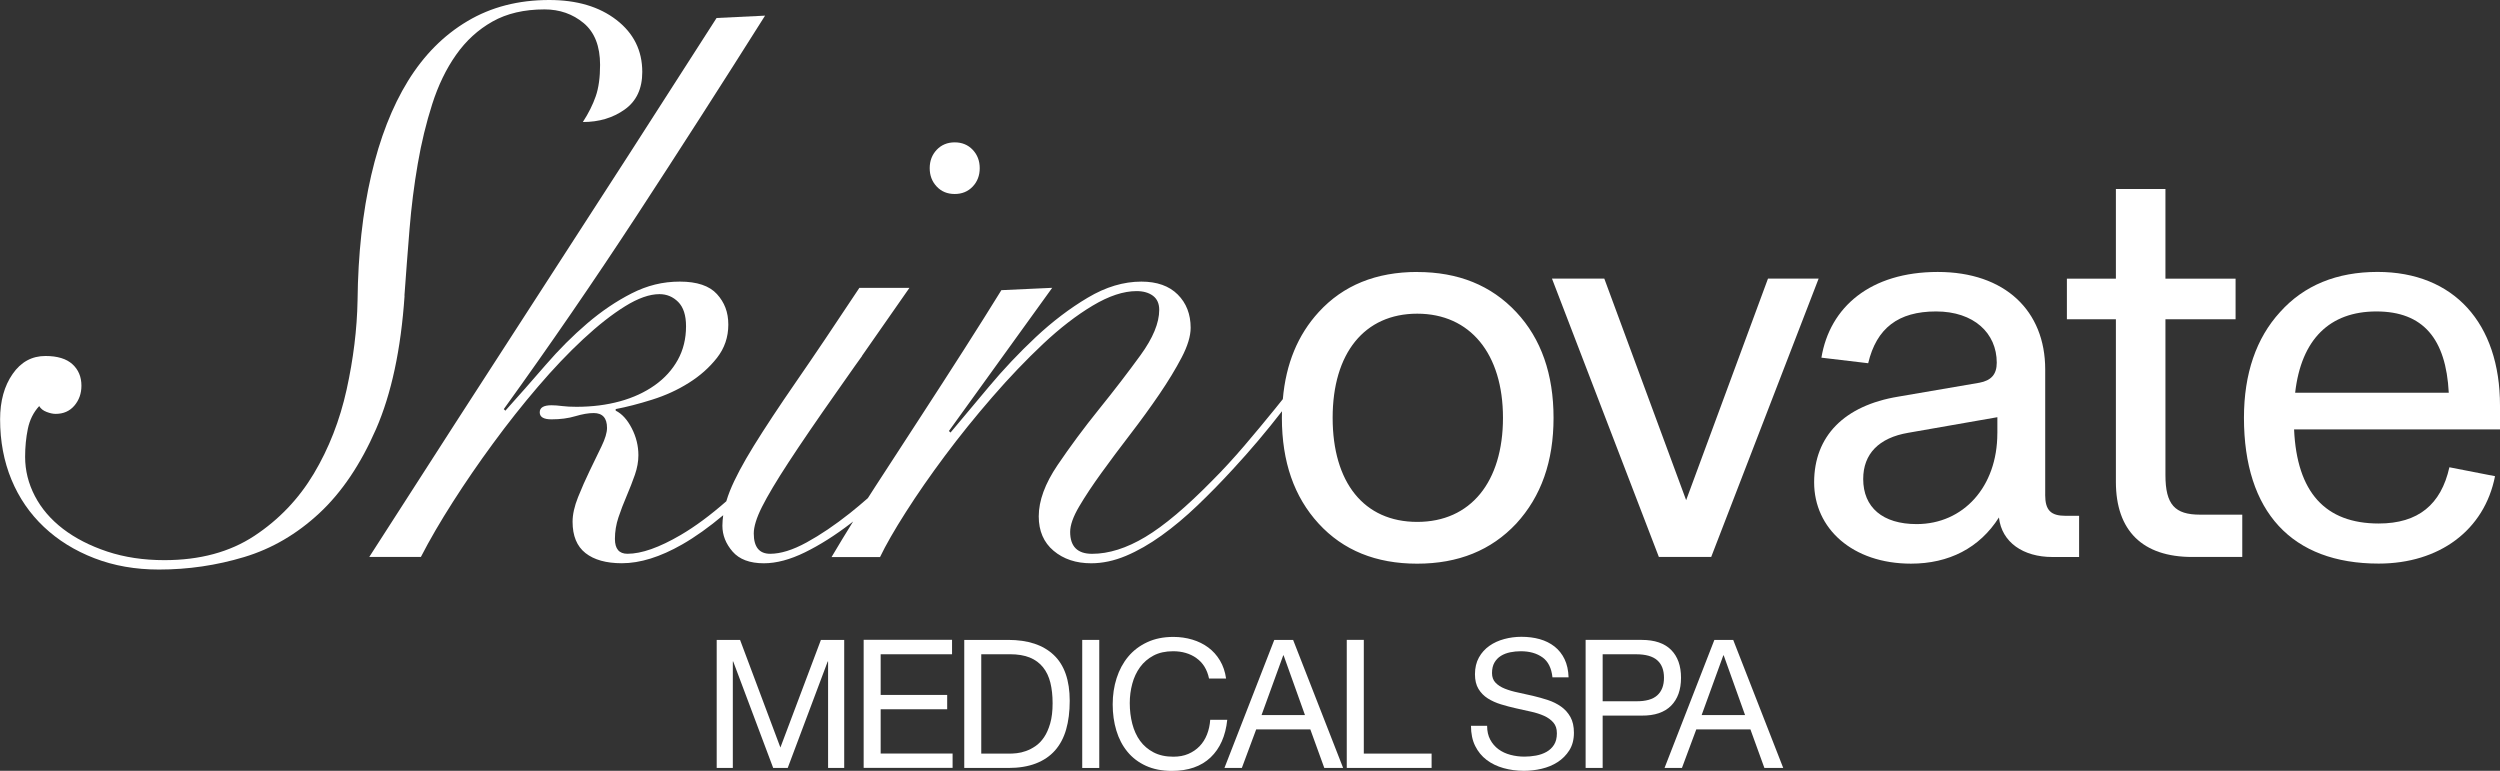 <?xml version="1.0" encoding="UTF-8"?>
<svg id="Layer_2" data-name="Layer 2" xmlns="http://www.w3.org/2000/svg" viewBox="0 0 683.66 210.79">
  <rect x="0" y="0" width="683.66" height="210.79" fill="#333333" stroke="none"/>
  <defs>
    <style>
      .cls-1 {
        fill: #fff;
      }
    </style>
  </defs>
  <g id="Layer_1-2" data-name="Layer 1">
    <g>
      <g>
        <path class="cls-1" d="M110.6,80.86c.43-5.99.89-12.05,1.39-18.18.5-6.13,1.25-12.09,2.25-17.86.99-5.78,2.32-11.23,3.96-16.36,1.64-5.13,3.81-9.63,6.53-13.48,2.71-3.85,6.02-6.88,9.95-9.09,3.92-2.21,8.66-3.32,14.23-3.32,4.13,0,7.7,1.25,10.7,3.74,2.99,2.5,4.49,6.31,4.49,11.44,0,3.42-.39,6.28-1.18,8.56-.79,2.28-1.96,4.64-3.53,7.06,4.42,0,8.24-1.14,11.44-3.42,3.21-2.28,4.81-5.7,4.81-10.27,0-5.85-2.35-10.59-7.06-14.23-4.71-3.64-10.84-5.45-18.4-5.45-8.42,0-15.87,1.92-22.35,5.78-6.49,3.85-11.91,9.31-16.26,16.36-4.35,7.06-7.7,15.65-10.05,25.78-2.35,10.13-3.6,21.53-3.74,34.23-.14,7.85-1.14,15.97-2.99,24.39-1.86,8.42-4.85,16.08-8.98,23-4.14,6.92-9.56,12.59-16.26,17.01-6.71,4.42-14.9,6.63-24.6,6.63-5.71,0-10.91-.79-15.62-2.35-4.71-1.57-8.74-3.64-12.09-6.2-3.35-2.57-5.92-5.56-7.7-8.98-1.78-3.42-2.67-6.99-2.67-10.7,0-2.71.25-5.27.75-7.7.5-2.42,1.53-4.49,3.1-6.2.43.72,1.1,1.25,2.03,1.6.93.36,1.74.53,2.46.53,2.14,0,3.85-.75,5.13-2.25,1.28-1.5,1.93-3.32,1.93-5.45,0-2.42-.82-4.39-2.46-5.88-1.64-1.5-4.1-2.25-7.38-2.25-3.71,0-6.71,1.64-8.98,4.92-2.28,3.28-3.42,7.42-3.42,12.41,0,5.99,1.04,11.48,3.1,16.47,2.07,4.99,5.03,9.31,8.88,12.94,3.85,3.64,8.45,6.49,13.8,8.56,5.35,2.07,11.23,3.1,17.65,3.1,7.98,0,15.76-1.14,23.32-3.42,7.56-2.28,14.4-6.27,20.54-11.98,6.13-5.7,11.3-13.37,15.51-23,4.2-9.63,6.81-21.78,7.81-36.47Z"/>
        <path class="cls-1" d="M261.08,53.05c1.99,0,3.64-.68,4.92-2.03,1.28-1.35,1.92-3.03,1.92-5.03s-.64-3.67-1.92-5.03c-1.28-1.35-2.93-2.03-4.92-2.03s-3.64.68-4.92,2.03c-1.28,1.36-1.92,3.03-1.92,5.03s.64,3.67,1.92,5.03c1.28,1.36,2.92,2.03,4.92,2.03Z"/>
        <path class="cls-1" d="M387.57,74.37c-11.26,0-20.25,3.65-26.94,10.96-5.72,6.24-8.99,14.15-9.82,23.81-.69.87-1.38,1.74-2.11,2.63-2.71,3.35-5.53,6.74-8.45,10.16-2.93,3.42-5.81,6.56-8.66,9.41-7.13,7.27-13.26,12.44-18.4,15.51-5.13,3.07-9.98,4.6-14.55,4.6-3.99,0-5.99-2-5.99-5.99,0-1.85.82-4.17,2.46-6.95,1.64-2.78,3.67-5.85,6.1-9.2,2.42-3.35,5.06-6.88,7.91-10.59,2.85-3.71,5.49-7.34,7.92-10.91,2.42-3.56,4.46-6.91,6.1-10.05,1.64-3.14,2.46-5.85,2.46-8.13,0-3.71-1.18-6.74-3.53-9.09s-5.67-3.53-9.95-3.53c-4.85,0-9.73,1.46-14.65,4.39-4.92,2.92-9.66,6.52-14.23,10.8-4.57,4.28-8.84,8.81-12.83,13.58-4,4.78-7.49,8.95-10.48,12.51l-.43-.43,28.24-39.15-13.9.64c-2.99,4.85-6.38,10.23-10.16,16.15-3.78,5.92-7.74,12.05-11.87,18.4-4.14,6.35-8.31,12.76-12.51,19.25-.67,1.03-1.31,2.05-1.97,3.07-1.63,1.43-3.26,2.8-4.89,4.1-4.14,3.28-8.1,5.96-11.87,8.02-3.78,2.07-7.1,3.1-9.95,3.1-2.99,0-4.49-1.85-4.49-5.56,0-1.85.75-4.28,2.25-7.27,1.5-2.99,3.92-7.06,7.27-12.19,3.35-5.13,7.73-11.55,13.16-19.25,1.54-2.19,3.19-4.54,4.93-7.02.73-1.01,1.42-1.96,2.02-2.82l-.03-.02c3.88-5.54,8.2-11.73,12.97-18.59h-13.69c-6.71,10.13-12.44,18.65-17.22,25.56-4.78,6.92-8.66,12.8-11.66,17.65-2.99,4.85-5.17,8.95-6.52,12.3-.39.97-.71,1.92-.99,2.85-4.33,3.8-8.49,6.89-12.49,9.23-5.85,3.42-10.69,5.13-14.55,5.13-2.28,0-3.42-1.35-3.42-4.06,0-2,.32-3.96.96-5.88s1.39-3.88,2.25-5.88c.85-2,1.6-3.92,2.25-5.78.64-1.85.96-3.64.96-5.35,0-2.57-.61-5.03-1.82-7.38-1.21-2.35-2.67-3.96-4.39-4.81v-.43c2.99-.57,6.31-1.42,9.95-2.57,3.64-1.14,6.99-2.67,10.05-4.6,3.07-1.92,5.63-4.2,7.7-6.84,2.07-2.64,3.1-5.67,3.1-9.09s-1.04-6.06-3.1-8.34c-2.07-2.28-5.45-3.42-10.16-3.42s-8.95,1.07-13.16,3.21c-4.21,2.14-8.27,4.89-12.19,8.24-3.92,3.35-7.7,7.13-11.34,11.34-3.64,4.21-7.31,8.38-11.02,12.51l-.43-.43c12.55-17.4,24.67-35.05,36.37-52.94,11.69-17.9,23.39-36.12,35.08-54.66l-13.26.64c-15.97,24.96-31.84,49.6-47.6,73.91-15.76,24.32-31.55,48.81-47.38,73.48h14.12c2.42-4.71,5.35-9.73,8.77-15.08,3.42-5.35,7.09-10.7,11.02-16.04,3.92-5.35,7.98-10.48,12.19-15.4,4.2-4.92,8.34-9.27,12.41-13.05,4.07-3.78,7.88-6.77,11.44-8.98,3.56-2.21,6.7-3.32,9.41-3.32,2,0,3.71.72,5.13,2.14,1.42,1.43,2.14,3.64,2.14,6.63,0,3.42-.75,6.49-2.25,9.2-1.5,2.71-3.6,5.03-6.31,6.95-2.71,1.92-5.88,3.39-9.52,4.39-3.64,1-7.59,1.5-11.87,1.5-1.57,0-2.89-.07-3.96-.21-1.07-.14-2.03-.21-2.89-.21-2.14,0-3.21.64-3.21,1.93s1.07,1.92,3.21,1.92c2.42,0,4.6-.28,6.52-.86,1.93-.57,3.6-.86,5.03-.86,2.42,0,3.64,1.36,3.64,4.06,0,1.28-.5,2.96-1.5,5.03-1,2.07-2.07,4.28-3.21,6.63-1.14,2.35-2.21,4.78-3.21,7.27-1,2.5-1.5,4.74-1.5,6.74,0,3.85,1.18,6.71,3.53,8.56s5.67,2.78,9.95,2.78c4.99,0,10.48-1.71,16.47-5.13,3.62-2.07,7.36-4.74,11.24-8-.13.97-.22,1.93-.22,2.87,0,2.57.93,4.92,2.78,7.06,1.85,2.14,4.71,3.21,8.56,3.21,3.42,0,7.17-1,11.23-2.99,4.06-1.99,8.24-4.63,12.51-7.91.23-.17.45-.36.67-.53-2.03,3.27-4,6.52-5.9,9.73h13.26c1.57-3.28,3.92-7.38,7.06-12.3,3.13-4.92,6.7-10.05,10.69-15.4,3.99-5.35,8.31-10.7,12.94-16.04,4.63-5.35,9.27-10.19,13.9-14.55,4.63-4.35,9.16-7.84,13.58-10.48,4.42-2.64,8.41-3.96,11.98-3.96,1.85,0,3.35.43,4.49,1.28,1.14.86,1.71,2.14,1.71,3.85,0,3.57-1.71,7.7-5.13,12.41-3.42,4.71-7.2,9.63-11.34,14.76-4.14,5.13-7.91,10.23-11.34,15.29-3.42,5.06-5.14,9.73-5.14,14.01,0,3.99,1.35,7.13,4.06,9.41,2.71,2.28,6.13,3.42,10.27,3.42,3.13,0,6.31-.68,9.52-2.03,3.21-1.35,6.45-3.21,9.73-5.56,3.28-2.35,6.56-5.1,9.84-8.24,3.28-3.13,6.49-6.42,9.63-9.84,4.82-5.21,9.3-10.52,13.47-15.91-.02.6-.03,1.2-.03,1.81,0,12.03,3.35,21.62,10.05,28.92,6.7,7.31,15.68,10.96,26.94,10.96s20.25-3.65,27.1-10.96c6.85-7.46,10.2-17.05,10.2-28.92s-3.35-21.62-10.2-28.92c-6.85-7.31-15.83-10.96-27.1-10.96ZM387.57,142.72c-14.61,0-23.14-10.81-23.14-28.47s8.68-28.47,23.14-28.47,23.44,10.96,23.44,28.47-8.83,28.47-23.44,28.47Z"/>
        <polygon class="cls-1" points="483.48 76.19 461.1 136.78 438.72 76.19 424.41 76.19 453.64 152.31 467.95 152.31 497.33 76.19 483.48 76.19"/>
        <path class="cls-1" d="M559.29,135.26v-34.25c0-15.98-10.96-26.64-29.38-26.64s-29.53,9.59-31.82,23.44l12.79,1.52c2.28-9.59,8.22-14.16,18.57-14.16s16.59,5.94,16.59,14.01c0,3.2-1.52,4.87-4.72,5.48l-22.23,3.81c-14.77,2.44-22.99,10.81-22.99,23.44s10.5,22.23,26.49,22.23c10.35,0,18.73-4.26,24.05-12.63.76,6.85,6.7,10.81,14.61,10.81h7.31v-11.26h-3.65c-4.11,0-5.63-1.52-5.63-5.78ZM546.2,118.51c0,14.61-9.29,24.81-22.07,24.81-9.29,0-14.61-4.57-14.61-12.33,0-6.85,4.26-11.27,12.33-12.64l24.36-4.26v4.41Z"/>
        <path class="cls-1" d="M592.17,129.93v-42.62h19.18v-11.11h-19.18v-24.51h-13.55v24.51h-13.4v11.11h13.4v44.45c0,13.4,7.31,20.55,20.86,20.55h13.7v-11.57h-11.57c-6.85,0-9.44-2.74-9.44-10.81Z"/>
        <path class="cls-1" d="M683.66,110.9c0-22.53-12.64-36.54-33.49-36.54-11.11,0-20.09,3.65-26.64,10.96-6.55,7.15-9.89,16.9-9.89,28.92,0,25.73,13.09,39.88,36.84,39.88,16.59,0,28.92-9.13,31.82-23.9l-12.48-2.44c-2.28,10.2-8.52,15.38-19.33,15.38-14.61,0-22.38-8.53-23.14-25.73h56.33v-6.55ZM627.64,107.4c1.67-14.61,9.44-22.23,22.22-22.23s19.03,7.46,19.79,22.23h-42.02Z"/>
      </g>
      <g>
        <path class="cls-1" d="M202.38,174.99l11.03,29.43,11.08-29.43h6.37v35.02h-4.41v-29.13h-.1l-10.94,29.13h-3.97l-10.94-29.13h-.1v29.13h-4.41v-35.02h6.37Z"/>
        <path class="cls-1" d="M260.35,174.99v3.92h-19.52v11.13h18.19v3.92h-18.19v12.11h19.67v3.92h-24.32v-35.02h24.18Z"/>
        <path class="cls-1" d="M275.7,174.99c5.39,0,9.55,1.37,12.46,4.12,2.91,2.75,4.37,6.93,4.37,12.55,0,2.94-.33,5.55-.98,7.82-.65,2.27-1.67,4.19-3.04,5.74-1.37,1.55-3.12,2.74-5.25,3.56-2.13.82-4.64,1.23-7.55,1.23h-12.02v-35.02h12.02ZM276.09,206.09c.52,0,1.18-.04,1.96-.12.79-.08,1.62-.28,2.5-.59.88-.31,1.76-.76,2.62-1.35.87-.59,1.64-1.39,2.33-2.4.69-1.01,1.25-2.28,1.69-3.8.44-1.52.66-3.36.66-5.52s-.21-3.96-.61-5.62c-.41-1.65-1.08-3.06-2.01-4.22-.93-1.16-2.13-2.04-3.6-2.65-1.47-.6-3.29-.91-5.44-.91h-7.85v27.17h7.75Z"/>
        <path class="cls-1" d="M300.61,174.99v35.02h-4.66v-35.02h4.66Z"/>
        <path class="cls-1" d="M327.17,179.95c-1.78-1.24-3.9-1.86-6.35-1.86-2.09,0-3.88.39-5.37,1.18s-2.71,1.84-3.68,3.16c-.96,1.33-1.68,2.84-2.13,4.54-.46,1.7-.69,3.47-.69,5.3,0,1.99.23,3.88.69,5.66.46,1.78,1.17,3.34,2.13,4.66s2.2,2.38,3.7,3.16c1.5.78,3.3,1.18,5.39,1.18,1.54,0,2.9-.25,4.09-.76,1.19-.51,2.22-1.21,3.09-2.11.87-.9,1.54-1.97,2.03-3.21s.78-2.58.88-4.02h4.66c-.46,4.41-1.98,7.85-4.56,10.3-2.58,2.45-6.11,3.68-10.59,3.68-2.71,0-5.08-.47-7.11-1.4-2.03-.93-3.71-2.21-5.05-3.85-1.34-1.63-2.35-3.56-3.02-5.79-.67-2.22-1-4.61-1-7.16s.36-4.94,1.08-7.18c.72-2.24,1.77-4.19,3.16-5.86,1.39-1.67,3.12-2.98,5.2-3.95s4.45-1.45,7.14-1.45c1.83,0,3.56.25,5.2.74,1.63.49,3.09,1.21,4.37,2.16,1.27.95,2.34,2.13,3.19,3.56s1.41,3.07,1.67,4.93h-4.66c-.52-2.48-1.68-4.35-3.46-5.59Z"/>
        <path class="cls-1" d="M353.62,174.99l13.68,35.02h-5.15l-3.82-10.54h-14.81l-3.92,10.54h-4.76l13.63-35.02h5.15ZM356.86,195.54l-5.84-16.33h-.1l-5.93,16.33h11.87Z"/>
        <path class="cls-1" d="M372.95,174.99v31.09h18.54v3.92h-23.2v-35.02h4.66Z"/>
        <path class="cls-1" d="M421.82,179.78c-1.55-1.13-3.54-1.69-5.96-1.69-.98,0-1.95.1-2.89.29-.95.2-1.79.52-2.53.98s-1.32,1.07-1.77,1.84c-.44.77-.66,1.72-.66,2.87,0,1.08.32,1.95.96,2.62.64.67,1.49,1.22,2.55,1.64s2.26.78,3.6,1.05c1.34.28,2.7.58,4.09.91,1.39.33,2.75.71,4.09,1.15,1.34.44,2.54,1.04,3.6,1.79,1.06.75,1.91,1.7,2.55,2.84.64,1.15.96,2.58.96,4.32,0,1.86-.42,3.46-1.25,4.78-.83,1.32-1.91,2.4-3.21,3.24s-2.77,1.44-4.39,1.82c-1.62.38-3.23.56-4.83.56-1.96,0-3.82-.25-5.57-.74-1.75-.49-3.29-1.23-4.61-2.23-1.32-1-2.37-2.27-3.14-3.82s-1.15-3.39-1.15-5.52h4.41c0,1.47.29,2.74.86,3.8.57,1.06,1.33,1.94,2.26,2.62.93.69,2.02,1.19,3.26,1.52s2.52.49,3.83.49c1.05,0,2.1-.1,3.16-.29,1.06-.2,2.02-.53,2.87-1.01s1.54-1.12,2.06-1.94c.52-.82.78-1.86.78-3.14s-.32-2.19-.96-2.94c-.64-.75-1.49-1.36-2.55-1.84-1.06-.47-2.26-.86-3.6-1.15s-2.7-.6-4.09-.91c-1.39-.31-2.75-.67-4.09-1.08-1.34-.41-2.54-.95-3.6-1.62-1.06-.67-1.91-1.54-2.55-2.6-.64-1.06-.96-2.39-.96-4,0-1.77.36-3.29,1.08-4.59s1.68-2.35,2.87-3.19,2.55-1.45,4.07-1.86c1.52-.41,3.08-.61,4.68-.61,1.8,0,3.47.21,5,.64s2.88,1.1,4.05,2.01c1.16.92,2.08,2.07,2.75,3.46.67,1.39,1.04,3.05,1.1,4.98h-4.41c-.26-2.52-1.17-4.34-2.72-5.47Z"/>
        <path class="cls-1" d="M448.96,174.99c3.53,0,6.2.91,8.02,2.72,1.81,1.82,2.72,4.36,2.72,7.63s-.91,5.82-2.72,7.65c-1.82,1.83-4.49,2.73-8.02,2.7h-10.69v14.32h-4.66v-35.02h15.35ZM447.39,191.77c2.65.03,4.59-.51,5.81-1.62,1.23-1.11,1.84-2.71,1.84-4.81s-.61-3.69-1.84-4.78c-1.23-1.09-3.16-1.64-5.81-1.64h-9.12v12.85h9.12Z"/>
        <path class="cls-1" d="M473.97,174.99l13.68,35.02h-5.15l-3.82-10.54h-14.81l-3.92,10.54h-4.76l13.63-35.02h5.15ZM477.21,195.54l-5.84-16.33h-.1l-5.93,16.33h11.87Z"/>
      </g>
    </g>
  </g>
</svg>